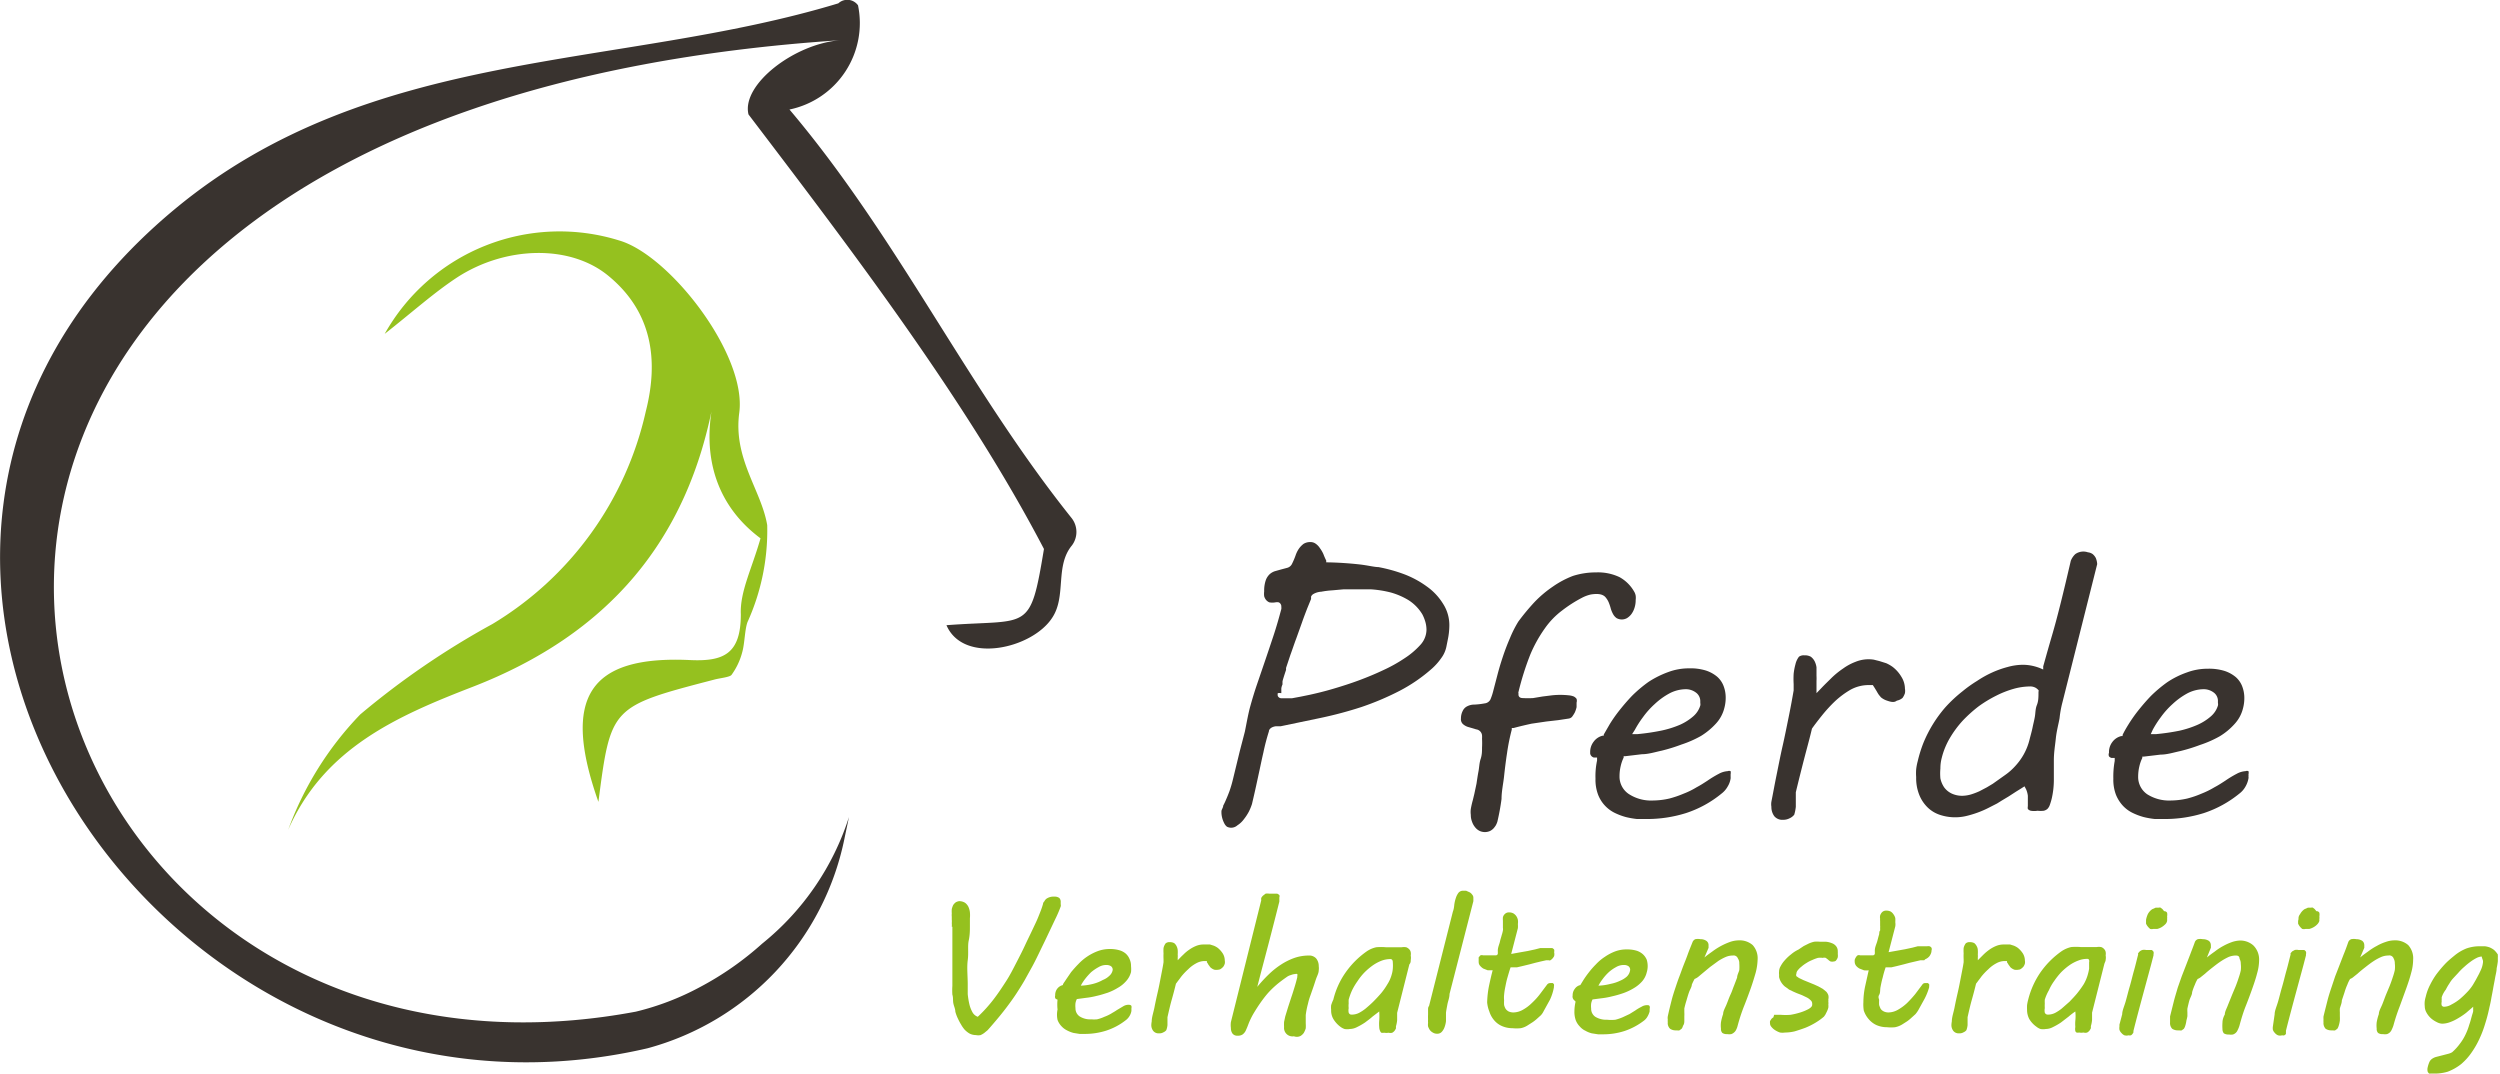<?xml version="1.0" encoding="UTF-8"?> <svg xmlns="http://www.w3.org/2000/svg" id="Ebene_1" data-name="Ebene 1" viewBox="0 0 126.92 54.5"><defs><style>.cls-1{fill:#39332f;}.cls-2{fill:#95c11f;}</style></defs><polygon class="cls-1" points="64.94 30.88 64.94 30.88 64.94 30.88 64.94 30.88"></polygon><path class="cls-1" d="M68.51,41.39c-.09.35-.18.69-.26,1l-.34,1.4a6.18,6.18,0,0,1-.18.62c-.06.16-.12.31-.17.42a3.26,3.26,0,0,1-.15.32c0,.09-.07.18-.09.27v0a.06.06,0,0,0,0,0v.1a1.26,1.26,0,0,0,.14.52.49.49,0,0,0,.14.18.47.47,0,0,0,.53-.07,1.22,1.22,0,0,0,.33-.31,2.48,2.48,0,0,0,.26-.4,2.87,2.87,0,0,0,.15-.37c.08-.34.15-.64.21-.92l.18-.83c.06-.28.12-.57.19-.87a10.84,10.84,0,0,1,.28-1.07c0-.1.11-.23.36-.26l.24,0,2.06-.43a19.93,19.93,0,0,0,2.05-.55,14,14,0,0,0,1.91-.81A8.13,8.13,0,0,0,78,38.2a3.09,3.09,0,0,0,.48-.54,1.47,1.47,0,0,0,.27-.63l.06-.3a3.58,3.58,0,0,0,.08-.7,2,2,0,0,0-.32-1.13,3,3,0,0,0-.83-.88,4.88,4.88,0,0,0-1.15-.62,7.88,7.88,0,0,0-1.3-.36c-.21,0-.54-.09-1-.14s-1-.09-1.55-.1h-.1l0-.09a3.37,3.37,0,0,1-.14-.32,1.57,1.57,0,0,0-.18-.31.8.8,0,0,0-.22-.23.44.44,0,0,0-.25-.08.64.64,0,0,0-.36.09,1.14,1.14,0,0,0-.24.25,1.42,1.42,0,0,0-.17.35,3.7,3.7,0,0,1-.17.4.38.38,0,0,1-.26.22l-.3.08-.32.09a.76.76,0,0,0-.26.15.79.79,0,0,0-.2.31,1.62,1.62,0,0,0-.08.56,1,1,0,0,0,0,.25.51.51,0,0,0,.09.18.45.45,0,0,0,.17.13.87.87,0,0,0,.31,0,.47.47,0,0,1,.17,0,.23.23,0,0,1,.13.23.37.37,0,0,1,0,.11c-.12.45-.25.91-.4,1.36s-.29.87-.43,1.28-.28.82-.41,1.2-.24.75-.34,1.11S68.59,41,68.51,41.39Zm1.85-2s0-.12,0-.19a.66.66,0,0,1,.06-.2c0-.06,0-.11,0-.15s.1-.35.18-.59l0-.1.22-.66c.1-.27.19-.55.3-.84l.29-.81c.09-.26.18-.49.26-.7l.2-.49,0-.12a.29.29,0,0,1,.13-.14.91.91,0,0,1,.39-.11,4.5,4.5,0,0,1,.56-.07l.56-.05h.41l1,0a5.49,5.49,0,0,1,1,.16,3.61,3.61,0,0,1,.9.39,2.19,2.19,0,0,1,.7.72,2,2,0,0,1,.14.34,1.5,1.5,0,0,1,.07.44,1.16,1.16,0,0,1-.33.79,4,4,0,0,1-.8.67,7.54,7.54,0,0,1-1.06.59c-.4.19-.81.36-1.24.52s-.87.3-1.31.43-.85.23-1.22.31l-.44.09-.43.08-.34,0-.19,0a.2.2,0,0,1-.19-.12.35.35,0,0,1,0-.14A.63.63,0,0,1,70.36,39.44Z" transform="translate(-5.31 -4.25)"></path><path class="cls-1" d="M86.8,34.55a1,1,0,0,1,.18.28,2.55,2.55,0,0,1,.11.33,1.39,1.39,0,0,0,.12.28.61.61,0,0,0,.17.19.54.54,0,0,0,.53,0,.83.83,0,0,0,.22-.2,1.07,1.07,0,0,0,.16-.32,1.25,1.25,0,0,0,.06-.4.83.83,0,0,0,0-.22.6.6,0,0,0-.08-.21,1.92,1.92,0,0,0-.74-.73,2.54,2.54,0,0,0-1.19-.24,3.79,3.79,0,0,0-1.18.18,4.71,4.71,0,0,0-1,.53,5.79,5.79,0,0,0-.94.79,11.29,11.29,0,0,0-.83,1,5.85,5.85,0,0,0-.42.83c-.13.3-.25.61-.36.94s-.2.63-.28.94l-.23.88a2.63,2.63,0,0,1-.1.3.37.37,0,0,1-.32.26,3.8,3.8,0,0,1-.5.06.8.8,0,0,0-.39.09.49.49,0,0,0-.22.23.82.82,0,0,0-.09.38.34.34,0,0,0,.1.29.71.71,0,0,0,.31.16l.37.11a.34.34,0,0,1,.29.3,1.15,1.15,0,0,1,0,.17,4.21,4.21,0,0,1,0,.45c0,.18,0,.37-.07.58s-.07.42-.11.63-.07.42-.1.62l-.11.52-.08.33a4.21,4.21,0,0,0-.1.44,1.13,1.13,0,0,0,0,.3.93.93,0,0,0,.06.34.9.9,0,0,0,.16.29.65.65,0,0,0,.24.19.64.64,0,0,0,.51,0,.66.66,0,0,0,.17-.12,1.09,1.09,0,0,0,.13-.17,1,1,0,0,0,.08-.19,11.58,11.58,0,0,0,.21-1.15c0-.39.09-.78.13-1.16s.09-.78.15-1.17a10.45,10.45,0,0,1,.24-1.19l0-.08.09,0c.33-.09.64-.16.91-.22l.75-.11.61-.07.53-.08a.28.28,0,0,0,.17-.09,1.64,1.64,0,0,0,.14-.22,1.43,1.43,0,0,0,.09-.27c0-.09,0-.17,0-.23a.34.34,0,0,0,0-.19.41.41,0,0,0-.14-.12.91.91,0,0,0-.26-.06,4,4,0,0,0-.85,0l-.48.06-.48.08a4.41,4.41,0,0,1-.52,0c-.2,0-.22-.13-.22-.17l0-.08a.08.08,0,0,1,0-.06,14.35,14.35,0,0,1,.6-1.9,6.85,6.85,0,0,1,.74-1.33,4,4,0,0,1,.88-.91,6.7,6.7,0,0,1,1-.64,1.81,1.81,0,0,1,.46-.17C86.34,34.39,86.63,34.38,86.8,34.55Z" transform="translate(-5.31 -4.25)"></path><path class="cls-1" d="M86.31,43.78a2.15,2.15,0,0,0,.13.81,1.72,1.72,0,0,0,.83.92,3.14,3.14,0,0,0,.58.22,4.28,4.28,0,0,0,.57.1l.48,0a6.59,6.59,0,0,0,2-.3,5.57,5.57,0,0,0,1.82-1,1.14,1.14,0,0,0,.3-.35,1.07,1.07,0,0,0,.15-.41.64.64,0,0,0,0-.09v-.12a.42.42,0,0,0,0-.16.21.21,0,0,0-.15,0,1.07,1.07,0,0,0-.44.13,5.59,5.59,0,0,0-.58.35c-.17.11-.35.23-.56.34a3.93,3.93,0,0,1-.65.32,5.21,5.21,0,0,1-.73.25,3.85,3.85,0,0,1-.83.1A2.07,2.07,0,0,1,88,44.56a1.06,1.06,0,0,1-.47-.91,2.22,2.22,0,0,1,.06-.51,2,2,0,0,1,.15-.43l0-.07h.09l.84-.1c.33,0,.67-.11,1-.18a8.72,8.72,0,0,0,1-.31,5.51,5.51,0,0,0,1-.44,3.54,3.54,0,0,0,.75-.62,1.8,1.8,0,0,0,.43-.79,2,2,0,0,0,.07-.54,1.63,1.63,0,0,0-.11-.59,1.18,1.18,0,0,0-.33-.47,1.72,1.72,0,0,0-.57-.31,2.63,2.63,0,0,0-.84-.11,3,3,0,0,0-1.07.19,4.86,4.86,0,0,0-1,.5,6.8,6.8,0,0,0-.82.69c-.25.26-.47.52-.66.76a7.05,7.05,0,0,0-.49.7l-.3.52,0,.06h-.06a.79.79,0,0,0-.45.3.85.85,0,0,0-.18.55.23.23,0,0,0,.06.18.27.27,0,0,0,.13.08l.16,0,0,.15A3.78,3.78,0,0,0,86.31,43.78Zm2-2.48a5.14,5.14,0,0,1,.41-.64,4.18,4.18,0,0,1,.6-.67,3.56,3.56,0,0,1,.73-.53,1.81,1.81,0,0,1,.83-.22.84.84,0,0,1,.5.15.54.54,0,0,1,.25.47v.08a.31.31,0,0,1,0,.13,1.17,1.17,0,0,1-.35.54,2.67,2.67,0,0,1-.67.43,5,5,0,0,1-1,.31,11.29,11.29,0,0,1-1.17.17l-.27,0Z" transform="translate(-5.31 -4.25)"></path><path class="cls-1" d="M101.9,39.68a.9.9,0,0,0,.12-.24.68.68,0,0,0,0-.23,1.16,1.16,0,0,0-.18-.6,1.78,1.78,0,0,0-.44-.5,1.86,1.86,0,0,0-.33-.19l-.35-.11-.28-.07a1.75,1.75,0,0,0-.93.11,2.72,2.72,0,0,0-.63.34,4.25,4.25,0,0,0-.57.46c-.18.18-.36.35-.52.52l-.26.27v-.37c0-.06,0-.14,0-.25a2.35,2.35,0,0,0,0-.26c0-.15,0-.29,0-.43a1,1,0,0,0-.1-.32.67.67,0,0,0-.19-.22.62.62,0,0,0-.33-.07.41.41,0,0,0-.27.07,1,1,0,0,0-.18.39,2.94,2.94,0,0,0-.09.48,4.53,4.53,0,0,0,0,.52v.32c-.07.41-.15.85-.25,1.34s-.2,1-.31,1.48-.21,1-.31,1.49-.18.94-.26,1.34v0a.82.82,0,0,0,0,.26.78.78,0,0,0,.15.48.53.53,0,0,0,.44.18.71.71,0,0,0,.34-.08.62.62,0,0,0,.23-.18,2.14,2.14,0,0,0,.08-.4c0-.18,0-.35,0-.52v-.22c.15-.62.29-1.18.43-1.72s.27-1,.39-1.51l0,0c.14-.2.31-.42.51-.67a7.4,7.4,0,0,1,.66-.72,4.39,4.39,0,0,1,.78-.58,1.9,1.9,0,0,1,.93-.24h.1l.11,0h0l0,0,.09.14.11.18a1.74,1.74,0,0,0,.11.18l.1.12a.92.92,0,0,0,.31.17c.23.08.37.1.5,0A.62.62,0,0,0,101.9,39.68Z" transform="translate(-5.31 -4.25)"></path><path class="cls-1" d="M109.87,40.71a5.32,5.32,0,0,1,.15-.82l1.76-7a.94.94,0,0,0-.07-.31.64.64,0,0,0-.16-.2.5.5,0,0,0-.24-.09.71.71,0,0,0-.64.09.93.93,0,0,0-.23.34c-.37,1.6-.67,2.82-.93,3.71s-.41,1.44-.47,1.65l0,.16-.16-.07a2.64,2.64,0,0,0-.4-.12A2.28,2.28,0,0,0,108,38a2.91,2.91,0,0,0-.76.11,5,5,0,0,0-.79.28,5.35,5.35,0,0,0-.77.43,6.41,6.41,0,0,0-.73.52,7,7,0,0,0-.88.82,6.53,6.53,0,0,0-1.11,1.8,6.64,6.64,0,0,0-.29.93,2.76,2.76,0,0,0-.08.42,2.55,2.55,0,0,0,0,.39,2.28,2.28,0,0,0,.16.91,1.85,1.85,0,0,0,.43.64,1.63,1.63,0,0,0,.62.37,2.46,2.46,0,0,0,1.32.06,5.26,5.26,0,0,0,.6-.18,5,5,0,0,0,.53-.23l.45-.23.24-.15.35-.21.37-.24.29-.18.14-.09.08.15a1.15,1.15,0,0,1,.09.33c0,.1,0,.19,0,.29s0,.16,0,.24a.34.34,0,0,0,0,.14.27.27,0,0,0,.15.09,1,1,0,0,0,.34,0,1.39,1.39,0,0,0,.32,0,.44.44,0,0,0,.18-.09.52.52,0,0,0,.12-.19,3.4,3.4,0,0,0,.1-.33,4.24,4.24,0,0,0,.11-.94c0-.27,0-.58,0-1s.06-.73.1-1.12S109.82,41,109.87,40.71Zm-1.07-1.32c0,.24,0,.45-.08.65s-.07.38-.1.57-.08.37-.12.57-.1.4-.16.64a3,3,0,0,1-.29.73,3.07,3.07,0,0,1-.42.58,3,3,0,0,1-.53.47l-.62.44-.3.18-.38.2a3.61,3.61,0,0,1-.42.16,1.67,1.67,0,0,1-.42.07,1.25,1.25,0,0,1-.58-.12,1,1,0,0,1-.37-.31,1.3,1.3,0,0,1-.19-.45,2.78,2.78,0,0,1,0-.51,2.05,2.05,0,0,1,.07-.54,3.76,3.76,0,0,1,.41-1,5.27,5.27,0,0,1,.65-.88,6.94,6.94,0,0,1,.81-.73,6.4,6.4,0,0,1,.89-.54,5,5,0,0,1,.89-.35,3.18,3.18,0,0,1,.81-.12.57.57,0,0,1,.31.07.64.64,0,0,1,.15.13l0,0Z" transform="translate(-5.31 -4.25)"></path><path class="cls-1" d="M112.6,43.78a2.15,2.15,0,0,0,.13.81,1.84,1.84,0,0,0,.35.56,1.68,1.68,0,0,0,.48.36,3.14,3.14,0,0,0,.58.22,4.28,4.28,0,0,0,.57.1l.48,0a6.59,6.59,0,0,0,2-.3,5.67,5.67,0,0,0,1.82-1,1.14,1.14,0,0,0,.3-.35,1.27,1.27,0,0,0,.15-.41.22.22,0,0,0,0-.09.49.49,0,0,0,0-.12.29.29,0,0,0,0-.16.21.21,0,0,0-.15,0,1.07,1.07,0,0,0-.44.13,5.59,5.59,0,0,0-.58.35c-.17.11-.35.23-.56.34a4.36,4.36,0,0,1-.65.32,4.8,4.8,0,0,1-.73.25,3.85,3.85,0,0,1-.83.1,2.07,2.07,0,0,1-1.19-.31,1.06,1.06,0,0,1-.47-.91,2.29,2.29,0,0,1,.06-.51,2,2,0,0,1,.15-.43l0-.07h.09l.84-.1c.33,0,.67-.11,1-.18a8.72,8.72,0,0,0,1-.31,5.51,5.51,0,0,0,1-.44,3.26,3.26,0,0,0,.75-.62,1.8,1.8,0,0,0,.43-.79,2,2,0,0,0,.07-.54,1.63,1.63,0,0,0-.11-.59,1.18,1.18,0,0,0-.33-.47,1.72,1.72,0,0,0-.57-.31,2.63,2.63,0,0,0-.84-.11,3,3,0,0,0-1.07.19,4.36,4.36,0,0,0-1,.5,6.8,6.8,0,0,0-.82.69c-.25.26-.47.52-.66.76s-.36.49-.49.7-.23.39-.29.52l0,.06H113a.79.79,0,0,0-.45.3.84.84,0,0,0-.17.55.23.23,0,0,0,0,.18.27.27,0,0,0,.13.08l.16,0,0,.15A4.4,4.4,0,0,0,112.6,43.78Zm2-2.48a5.14,5.14,0,0,1,.41-.64,4.18,4.18,0,0,1,.6-.67,3.67,3.67,0,0,1,.73-.53,1.81,1.81,0,0,1,.83-.22.84.84,0,0,1,.5.15.53.53,0,0,1,.24.47v.08a.3.3,0,0,1,0,.13,1.17,1.17,0,0,1-.35.54,2.67,2.67,0,0,1-.67.43,5,5,0,0,1-.95.31,11.29,11.29,0,0,1-1.17.17l-.27,0Z" transform="translate(-5.31 -4.25)"></path><path class="cls-2" d="M53.63,51.3a1.09,1.09,0,0,0,0-.19.88.88,0,0,0,0-.17l0-.15a.81.81,0,0,1,0-.16,1.64,1.64,0,0,1,0-.23,1.18,1.18,0,0,1,.07-.2.57.57,0,0,1,.13-.14A.48.48,0,0,1,54,50a.56.56,0,0,1,.3.08.55.55,0,0,1,.17.2.9.9,0,0,1,.08.28,1.67,1.67,0,0,1,0,.31c0,.09,0,.23,0,.42s0,.43-.06.71,0,.62-.05,1,0,.79,0,1.24c0,.14,0,.3,0,.48a4,4,0,0,0,.08.5,1.6,1.6,0,0,0,.16.42.5.5,0,0,0,.27.23,7.22,7.22,0,0,0,.79-.87c.24-.31.45-.63.65-.94s.36-.63.52-.94.3-.58.42-.84.22-.46.32-.67.18-.38.26-.55.14-.33.2-.48a4.43,4.43,0,0,0,.15-.43s0-.08.07-.14a.36.36,0,0,1,.13-.15.66.66,0,0,1,.39-.09.38.38,0,0,1,.24.07.28.28,0,0,1,.07.21v.11a.2.2,0,0,1,0,.11,6.36,6.36,0,0,1-.28.65l-.37.78c-.12.26-.25.52-.38.79s-.26.54-.4.8l-.41.74c-.14.24-.28.46-.41.66s-.28.41-.49.69-.48.61-.82,1l-.15.17-.17.14a.93.93,0,0,1-.19.11.59.59,0,0,1-.23,0,.73.73,0,0,1-.33-.08,1.16,1.16,0,0,1-.25-.2,1.51,1.51,0,0,1-.18-.26,2.6,2.6,0,0,1-.15-.28,2,2,0,0,1-.14-.37c0-.14-.07-.27-.1-.42s0-.29-.05-.44a3.39,3.39,0,0,1,0-.45v-.17c0-.09,0-.21,0-.35s0-.31,0-.49,0-.38,0-.58V51.3Z" transform="translate(-5.31 -4.25)"></path><path class="cls-2" d="M58.88,54.79a.53.53,0,0,1,.1-.34.51.51,0,0,1,.29-.19c0-.07.09-.16.16-.28l.26-.38c.11-.13.23-.27.37-.41a2.61,2.61,0,0,1,1-.66,1.72,1.72,0,0,1,.6-.1,1.63,1.63,0,0,1,.47.06.85.85,0,0,1,.34.18.77.77,0,0,1,.19.28.81.81,0,0,1,.07.35,1.45,1.45,0,0,1,0,.3,1.09,1.09,0,0,1-.25.46,1.57,1.57,0,0,1-.42.34,2.78,2.78,0,0,1-.52.25c-.19.06-.37.12-.56.16a3.76,3.76,0,0,1-.55.1l-.45.06a.73.73,0,0,0-.07.21,1.07,1.07,0,0,0,0,.25.49.49,0,0,0,.21.42,1,1,0,0,0,.59.15A1.86,1.86,0,0,0,61,56a1.88,1.88,0,0,0,.38-.13,2.16,2.16,0,0,0,.34-.16c.11-.07.21-.12.29-.18l.32-.19a.51.51,0,0,1,.27-.08q.12,0,.15.06a.27.27,0,0,1,0,.12v.07s0,0,0,.06a.69.69,0,0,1-.09.25.72.72,0,0,1-.18.21,3.22,3.22,0,0,1-1,.54,3.55,3.55,0,0,1-1.09.17l-.27,0-.31-.05a1.51,1.51,0,0,1-.33-.13.94.94,0,0,1-.28-.21.92.92,0,0,1-.2-.32A1.26,1.26,0,0,1,59,55.5,2.25,2.25,0,0,1,59,55a.3.3,0,0,1-.11-.06A.21.21,0,0,1,58.88,54.79Zm2.92-1.3s0,0,0,0v0a.22.22,0,0,0-.09-.19.44.44,0,0,0-.23-.06.76.76,0,0,0-.4.11,2.33,2.33,0,0,0-.38.26,3.38,3.38,0,0,0-.31.35,2.21,2.21,0,0,0-.21.33,2.89,2.89,0,0,0,.62-.09A2,2,0,0,0,61.3,54a1,1,0,0,0,.33-.21A.51.51,0,0,0,61.8,53.49Z" transform="translate(-5.31 -4.25)"></path><path class="cls-2" d="M63.78,56.11c0-.22.09-.46.14-.72s.11-.53.17-.79.11-.53.16-.79.1-.5.13-.71v-.16a2.83,2.83,0,0,1,0-.29,1.86,1.86,0,0,1,0-.27.6.6,0,0,1,.11-.24.31.31,0,0,1,.21-.06.48.48,0,0,1,.22.05.44.44,0,0,1,.12.15.59.59,0,0,1,.06.2,1.64,1.64,0,0,1,0,.23.76.76,0,0,1,0,.15V53c.09-.09.18-.19.28-.28a1.94,1.94,0,0,1,.31-.26,1.7,1.7,0,0,1,.35-.19,1,1,0,0,1,.39-.07h.15l.16,0,.19.06a1,1,0,0,1,.2.11,1.2,1.2,0,0,1,.26.29.7.7,0,0,1,.1.36.4.4,0,0,1,0,.15.52.52,0,0,1-.07.15.6.6,0,0,1-.12.11.24.24,0,0,1-.14.05.54.54,0,0,1-.2,0,.59.59,0,0,1-.19-.11.28.28,0,0,1-.06-.08.36.36,0,0,1-.07-.1.7.7,0,0,0-.06-.09.15.15,0,0,0,0-.06h-.1a.89.89,0,0,0-.45.12,1.68,1.68,0,0,0-.4.3,3.06,3.06,0,0,0-.35.37l-.27.36c-.06.25-.13.52-.21.8s-.15.59-.22.9V56c0,.1,0,.19,0,.29a1,1,0,0,1-.06.26.37.37,0,0,1-.15.11.38.38,0,0,1-.22.05.34.34,0,0,1-.29-.12.48.48,0,0,1-.1-.31A1,1,0,0,1,63.78,56.11Z" transform="translate(-5.31 -4.25)"></path><path class="cls-2" d="M71,56.86a.43.43,0,0,1-.5-.47,2.46,2.46,0,0,1,0-.26l.06-.28.15-.49.16-.49c.06-.17.11-.34.16-.5s.1-.34.14-.51a.35.35,0,0,0,0-.06.15.15,0,0,0,0-.1.13.13,0,0,0-.1,0,.68.68,0,0,0-.22.05.61.61,0,0,0-.2.09c-.2.14-.39.28-.54.41a4.49,4.49,0,0,0-.44.43c-.13.15-.25.31-.37.48s-.24.36-.36.56a3.91,3.91,0,0,0-.25.52c-.05.14-.1.25-.14.34a.52.52,0,0,1-.16.19.42.42,0,0,1-.25.06.3.3,0,0,1-.26-.11.47.47,0,0,1-.08-.28,1.13,1.13,0,0,1,0-.3l1.54-6.18a.61.61,0,0,1,0-.12.47.47,0,0,1,.09-.12l.13-.1a.48.48,0,0,1,.18,0H70l.15,0a.41.41,0,0,1,.11.07.16.16,0,0,1,0,.12v.08l0,.13c-.17.68-.35,1.38-.54,2.11s-.39,1.47-.58,2.22a7.21,7.21,0,0,1,.59-.64,4.06,4.06,0,0,1,.63-.5,3.2,3.2,0,0,1,.67-.33,2.28,2.28,0,0,1,.73-.12.47.47,0,0,1,.37.15.61.61,0,0,1,.13.39.76.76,0,0,1,0,.21c0,.14-.08.28-.13.42s-.09.28-.14.42l-.15.43a3.19,3.19,0,0,0-.13.44,4.24,4.24,0,0,0-.11.56c0,.18,0,.32,0,.42a2,2,0,0,1,0,.26,1.22,1.22,0,0,1-.1.23.57.57,0,0,1-.16.15A.41.41,0,0,1,71,56.86Z" transform="translate(-5.31 -4.25)"></path><path class="cls-2" d="M75.33,56.39a2,2,0,0,1,0-.32,3.18,3.18,0,0,0,0-.47l-.34.26c-.12.11-.25.2-.38.3a3.37,3.37,0,0,1-.4.23.82.82,0,0,1-.37.1.77.77,0,0,1-.27,0,.78.78,0,0,1-.22-.12,1.37,1.37,0,0,1-.35-.39.85.85,0,0,1-.11-.46,1.06,1.06,0,0,1,0-.24A2.15,2.15,0,0,1,73,55a4.06,4.06,0,0,1,.61-1.36,4.39,4.39,0,0,1,1.07-1.08,1.37,1.37,0,0,1,.5-.22,2.72,2.72,0,0,1,.49,0l.24,0,.24,0,.17,0h.15a.73.73,0,0,1,.23,0,.4.4,0,0,1,.15.1.28.28,0,0,1,.08.15.47.47,0,0,1,0,.17.62.62,0,0,1,0,.23c0,.07,0,.14-.07.22l-.62,2.46c0,.14,0,.26,0,.37a1.42,1.42,0,0,1-.06.31l0,.11a.75.75,0,0,1-.07.12.4.4,0,0,1-.12.1.34.34,0,0,1-.18,0,.75.75,0,0,1-.23,0,.46.46,0,0,1-.14,0,.16.16,0,0,1-.06-.08A.49.49,0,0,1,75.33,56.39ZM73.78,55a1.49,1.49,0,0,0,0,.19,1,1,0,0,0,0,.24.59.59,0,0,0,0,.23.15.15,0,0,0,.16.1.81.81,0,0,0,.37-.09,2.2,2.2,0,0,0,.32-.21c.13-.11.27-.23.4-.36s.27-.28.4-.43a3.46,3.46,0,0,0,.32-.46,1.75,1.75,0,0,0,.21-.47,1.42,1.42,0,0,0,.06-.31,2,2,0,0,0,0-.32A.27.27,0,0,0,76,53a.11.11,0,0,0-.11-.06,1.29,1.29,0,0,0-.46.09,2.11,2.11,0,0,0-.44.24,3.31,3.31,0,0,0-.41.35,2.94,2.94,0,0,0-.35.44,3.24,3.24,0,0,0-.28.47A3.06,3.06,0,0,0,73.78,55Z" transform="translate(-5.31 -4.25)"></path><path class="cls-2" d="M79.14,50.19a1.8,1.8,0,0,1,.08-.35.9.9,0,0,1,.13-.26.3.3,0,0,1,.23-.11l.16,0,.18.08a.37.37,0,0,1,.13.12.22.22,0,0,1,.06.15s0,0,0,.09l0,.09L78.9,54.71c0,.19-.08.37-.11.54s-.06.31-.07.42v.11c0,.09,0,.19,0,.31a1.32,1.32,0,0,1-.07.3.69.69,0,0,1-.14.24.3.3,0,0,1-.24.1.4.4,0,0,1-.22-.06.47.47,0,0,1-.15-.13.76.76,0,0,1-.09-.18.67.67,0,0,1,0-.18,1.42,1.42,0,0,1,0-.19,2.23,2.23,0,0,1,0-.23c0-.08,0-.16,0-.24s0-.14.05-.2l1.21-4.79C79.11,50.43,79.13,50.31,79.14,50.19Z" transform="translate(-5.31 -4.25)"></path><path class="cls-2" d="M80.81,55.14a4.89,4.89,0,0,1,.09-.82c.06-.28.12-.55.19-.81l-.25,0-.23-.09a.73.73,0,0,1-.16-.14.28.28,0,0,1-.07-.19.65.65,0,0,1,0-.11,1.12,1.12,0,0,1,0-.13l.09-.1a.21.21,0,0,1,.13,0h.63a.11.11,0,0,0,.12-.07,1.42,1.42,0,0,0,0-.16c0-.18.08-.33.11-.47s.07-.24.09-.33a1.58,1.58,0,0,0,.06-.23.34.34,0,0,0,0-.13v-.12s0-.09,0-.15v0s0-.06,0-.1a1,1,0,0,1,0-.17.33.33,0,0,1,.1-.17.29.29,0,0,1,.22-.08.46.46,0,0,1,.21.05.5.5,0,0,1,.15.14.54.54,0,0,1,.08.19.76.76,0,0,1,0,.21,1.25,1.25,0,0,1,0,.21l-.34,1.31.44-.08.4-.07.37-.08.27-.07.19,0h.28l.13,0a.25.25,0,0,1,.1.08.25.25,0,0,1,0,.13.42.42,0,0,1,0,.2.58.58,0,0,1-.11.15.54.54,0,0,1-.16.1A.64.64,0,0,1,84,53l-.19,0-.27.06-.29.07-.3.08-.37.09-.26.06-.17,0H82c-.06.17-.11.35-.16.52s-.08.33-.11.48a3.55,3.55,0,0,0-.06.4,1.42,1.42,0,0,0,0,.27,1.94,1.94,0,0,0,0,.24.7.7,0,0,0,.08.2.47.47,0,0,0,.15.13.6.6,0,0,0,.24.05,1,1,0,0,0,.49-.14,2.05,2.05,0,0,0,.45-.34,3.47,3.47,0,0,0,.41-.45l.36-.48a.19.19,0,0,1,.15-.08h.06a.19.19,0,0,1,.08,0,.17.17,0,0,1,.06.06.16.16,0,0,1,0,.09v.06A2.55,2.55,0,0,1,84,55l-.32.58a.85.85,0,0,1-.14.21l-.2.18a2,2,0,0,1-.23.18l-.22.14a1,1,0,0,1-.38.16,2,2,0,0,1-.41,0,1.33,1.33,0,0,1-.54-.11,1.08,1.08,0,0,1-.4-.3,1.25,1.25,0,0,1-.24-.44A1.61,1.61,0,0,1,80.81,55.14Z" transform="translate(-5.31 -4.25)"></path><path class="cls-2" d="M85.15,54.79a.53.53,0,0,1,.11-.34.46.46,0,0,1,.28-.19L85.7,54c.07-.11.16-.24.27-.38a4.23,4.23,0,0,1,.36-.41,2.38,2.38,0,0,1,.45-.38,2.43,2.43,0,0,1,.53-.28,1.64,1.64,0,0,1,.6-.1,1.68,1.68,0,0,1,.47.06.88.88,0,0,1,.33.18.8.8,0,0,1,.2.28,1.09,1.09,0,0,1,0,.65,1.07,1.07,0,0,1-.24.46,1.74,1.74,0,0,1-.42.34,2.87,2.87,0,0,1-.53.25,5.15,5.15,0,0,1-.56.16,3.89,3.89,0,0,1-.54.1l-.46.06a.73.73,0,0,0-.07.21,1.07,1.07,0,0,0,0,.25.49.49,0,0,0,.21.42,1.07,1.07,0,0,0,.6.15,2,2,0,0,0,.42,0,2.43,2.43,0,0,0,.38-.13l.34-.16.29-.18a2.23,2.23,0,0,1,.32-.19.51.51,0,0,1,.27-.08c.07,0,.12,0,.14.06a.19.19,0,0,1,0,.12v.07a.18.18,0,0,0,0,.06,1,1,0,0,1-.1.25.68.68,0,0,1-.17.21,3.38,3.38,0,0,1-1,.54,3.51,3.51,0,0,1-1.09.17l-.26,0-.32-.05a1.27,1.27,0,0,1-.32-.13.83.83,0,0,1-.28-.21.94.94,0,0,1-.21-.32,1.27,1.27,0,0,1-.07-.46,2.25,2.25,0,0,1,.06-.49L85.2,55A.25.25,0,0,1,85.15,54.79Zm2.92-1.3s0,0,0,0v0a.22.22,0,0,0-.09-.19.4.4,0,0,0-.22-.06.77.77,0,0,0-.41.11,1.9,1.9,0,0,0-.37.26,2.51,2.51,0,0,0-.31.35,2.21,2.21,0,0,0-.21.33,2.79,2.79,0,0,0,.61-.09,2,2,0,0,0,.49-.16,1.23,1.23,0,0,0,.34-.21A.56.56,0,0,0,88.07,53.49Z" transform="translate(-5.31 -4.25)"></path><path class="cls-2" d="M93.28,52.76a.91.91,0,0,0-.35.07,2.48,2.48,0,0,0-.39.21l-.41.3-.41.34-.19.16a.77.77,0,0,1-.19.11,2.68,2.68,0,0,0-.14.29c0,.11-.09.24-.14.38s-.09.28-.13.42a4.24,4.24,0,0,0-.11.41c0,.06,0,.13,0,.19a1.62,1.62,0,0,1,0,.2c0,.07,0,.14,0,.22s0,.18-.07.27a.35.35,0,0,1-.07.15l-.11.08a.23.23,0,0,1-.11,0h-.07a.5.5,0,0,1-.29-.08.39.39,0,0,1-.12-.33.71.71,0,0,1,0-.14.5.5,0,0,1,0-.16c.06-.29.13-.56.19-.8s.13-.45.2-.66.13-.39.2-.57.13-.36.2-.54.15-.37.22-.57.16-.41.25-.64a.27.27,0,0,1,.14-.14.75.75,0,0,1,.26,0,.52.52,0,0,1,.29.08.26.26,0,0,1,.12.23.43.43,0,0,0,0,.05l0,.08-.21.49c.13-.11.27-.21.41-.31a3.42,3.42,0,0,1,.89-.48,1.42,1.42,0,0,1,.45-.08,1,1,0,0,1,.7.24,1,1,0,0,1,.25.75,2.94,2.94,0,0,1-.1.66c-.07.24-.15.51-.25.79s-.21.58-.33.88-.23.63-.33,1a.93.93,0,0,1-.08.22.4.4,0,0,1-.11.14.39.39,0,0,1-.14.08.62.62,0,0,1-.2,0,.4.4,0,0,1-.25-.06.29.29,0,0,1-.07-.22,1.33,1.33,0,0,1,0-.32,2.62,2.62,0,0,1,.11-.42c0-.15.1-.31.17-.48s.13-.35.21-.52.11-.29.17-.43l.16-.42c0-.13.08-.26.11-.38a2.23,2.23,0,0,0,0-.34.41.41,0,0,0-.07-.25A.23.23,0,0,0,93.28,52.76Z" transform="translate(-5.31 -4.25)"></path><path class="cls-2" d="M95.38,55.77h.06l.07,0,.09,0h.12a3.13,3.13,0,0,0,.49,0,3.66,3.66,0,0,0,.5-.12,2.31,2.31,0,0,0,.41-.17c.12-.07.18-.13.19-.2a.44.44,0,0,0,0-.1.22.22,0,0,0-.08-.15.72.72,0,0,0-.19-.14l-.25-.12-.26-.1-.16-.07-.23-.11-.22-.16a.91.91,0,0,1-.18-.21.81.81,0,0,1-.11-.27l0-.13a.61.61,0,0,1,0-.14.55.55,0,0,1,.08-.28,1.48,1.48,0,0,1,.22-.31,2.16,2.16,0,0,1,.31-.29,1.67,1.67,0,0,1,.37-.24l.27-.18.26-.13a1.43,1.43,0,0,1,.27-.09,1.36,1.36,0,0,1,.29,0H98a.94.94,0,0,1,.3.07.48.48,0,0,1,.22.15.4.4,0,0,1,.09.27.66.66,0,0,1,0,.13.55.55,0,0,1,0,.17.44.44,0,0,1-.08.15.13.13,0,0,1-.11.06.35.35,0,0,1-.18,0,.47.47,0,0,1-.12-.09l-.12-.09a.24.24,0,0,0-.15,0,.85.85,0,0,0-.25,0,2.12,2.12,0,0,0-.29.11,1.59,1.59,0,0,0-.29.15,1.74,1.74,0,0,0-.26.19,1,1,0,0,0-.18.18.27.27,0,0,0-.07.17.17.17,0,0,0,0,.13l.13.09.23.11.27.11.27.11.22.1.23.13.17.14a.59.59,0,0,1,.1.17.48.48,0,0,1,0,.22.49.49,0,0,1,0,.12.39.39,0,0,1,0,.14.58.58,0,0,1,0,.16,1.07,1.07,0,0,1-.07.19l-.08.16-.07.1a3,3,0,0,1-.43.31,3.6,3.6,0,0,1-.52.26q-.27.1-.54.18a2.18,2.18,0,0,1-.49.06.85.85,0,0,1-.25,0,1.15,1.15,0,0,1-.25-.12.77.77,0,0,1-.19-.17.27.27,0,0,1-.07-.18.52.52,0,0,1,0-.11l.07-.11a.39.39,0,0,1,.1-.08Z" transform="translate(-5.31 -4.25)"></path><path class="cls-2" d="M99.91,55.14a4,4,0,0,1,.09-.82l.18-.81a1,1,0,0,1-.24,0l-.23-.09a.61.61,0,0,1-.17-.14.34.34,0,0,1-.07-.19.65.65,0,0,1,0-.11.49.49,0,0,1,.06-.13.28.28,0,0,1,.09-.1.18.18,0,0,1,.12,0h.63a.11.11,0,0,0,.12-.07,1.42,1.42,0,0,0,0-.16c0-.18.08-.33.12-.47s.06-.24.09-.33,0-.17.06-.23a.83.83,0,0,0,0-.13.49.49,0,0,0,0-.12V51a.38.38,0,0,1,0-.1.45.45,0,0,1,0-.17.42.42,0,0,1,.1-.17.29.29,0,0,1,.22-.08.48.48,0,0,1,.22.05.47.47,0,0,1,.14.14.56.56,0,0,1,.09.19,1.49,1.49,0,0,1,0,.21.68.68,0,0,1,0,.21l-.34,1.31.45-.08.39-.07.37-.08.27-.07.19,0h.28a.4.4,0,0,1,.13,0,.2.2,0,0,1,.1.08.18.18,0,0,1,0,.13.42.42,0,0,1-.05.2.42.42,0,0,1-.11.15.54.54,0,0,1-.16.1L103,53l-.19,0-.26.06-.3.07-.3.08-.36.09-.26.06-.18,0h-.11a5.08,5.08,0,0,0-.15.52c-.05.17-.08.33-.11.48s0,.28-.07.4,0,.2,0,.27a1.94,1.94,0,0,0,0,.24,1.19,1.19,0,0,0,.08.2.42.42,0,0,0,.16.13.54.54,0,0,0,.24.05,1,1,0,0,0,.48-.14,2.37,2.37,0,0,0,.46-.34,5.92,5.92,0,0,0,.41-.45l.36-.48a.16.16,0,0,1,.14-.08h.07l.08,0,.06.06a.29.29,0,0,1,0,.09v.06a3,3,0,0,1-.23.58l-.32.58a1.37,1.37,0,0,1-.15.21l-.2.18a1.92,1.92,0,0,1-.22.18l-.22.14a1.11,1.11,0,0,1-.39.16,1.9,1.9,0,0,1-.41,0,1.33,1.33,0,0,1-.54-.11,1.14,1.14,0,0,1-.39-.3,1.26,1.26,0,0,1-.25-.44A1.91,1.91,0,0,1,99.91,55.14Z" transform="translate(-5.31 -4.25)"></path><path class="cls-2" d="M104.4,56.11c0-.22.09-.46.14-.72s.11-.53.17-.79.11-.53.16-.79.1-.5.13-.71v-.16a2.83,2.83,0,0,1,0-.29,1.86,1.86,0,0,1,0-.27.6.6,0,0,1,.11-.24.31.31,0,0,1,.21-.06.48.48,0,0,1,.22.05.44.44,0,0,1,.12.15.43.43,0,0,1,.06.2,1.64,1.64,0,0,1,0,.23.76.76,0,0,1,0,.15V53l.28-.28a2.51,2.51,0,0,1,.31-.26,1.7,1.7,0,0,1,.35-.19,1,1,0,0,1,.39-.07h.15l.16,0,.19.06a1,1,0,0,1,.2.11,1.2,1.2,0,0,1,.26.29.7.7,0,0,1,.1.36.4.4,0,0,1,0,.15.52.52,0,0,1-.07.15.6.6,0,0,1-.12.11.24.24,0,0,1-.14.05.54.54,0,0,1-.2,0,.59.59,0,0,1-.19-.11.28.28,0,0,1-.06-.08.36.36,0,0,1-.07-.1l-.06-.09a.15.15,0,0,0,0-.06h-.1a.89.89,0,0,0-.45.12,1.68,1.68,0,0,0-.4.3,3.06,3.06,0,0,0-.35.37l-.27.36c-.06.25-.13.52-.21.8s-.15.59-.22.9V56c0,.1,0,.19,0,.29a1,1,0,0,1-.06.26.37.37,0,0,1-.15.11.38.38,0,0,1-.22.05.34.34,0,0,1-.29-.12.48.48,0,0,1-.1-.31A1,1,0,0,1,104.4,56.11Z" transform="translate(-5.31 -4.25)"></path><path class="cls-2" d="M110.67,56.39a2,2,0,0,1,0-.32,2.17,2.17,0,0,0,0-.47,3.44,3.44,0,0,0-.34.26l-.39.3a3.37,3.37,0,0,1-.4.23.79.79,0,0,1-.37.1.77.77,0,0,1-.27,0,.72.72,0,0,1-.21-.12,1.28,1.28,0,0,1-.36-.39,1,1,0,0,1-.11-.46,2.32,2.32,0,0,1,0-.24,2.15,2.15,0,0,1,.06-.29,4.27,4.27,0,0,1,.61-1.36,4.39,4.39,0,0,1,1.07-1.08,1.45,1.45,0,0,1,.5-.22,2.81,2.81,0,0,1,.49,0l.24,0,.24,0,.18,0h.14a.73.73,0,0,1,.23,0,.33.33,0,0,1,.15.1.28.28,0,0,1,.08.15.47.47,0,0,1,0,.17.62.62,0,0,1,0,.23c0,.07-.05.14-.07.22l-.62,2.46c0,.14,0,.26,0,.37a1.42,1.42,0,0,1-.06.31l0,.11a.75.75,0,0,1-.07.12.4.4,0,0,1-.12.1.32.32,0,0,1-.18,0,.75.75,0,0,1-.23,0,.32.32,0,0,1-.13,0s-.06-.05-.06-.08A.5.5,0,0,1,110.67,56.39ZM109.12,55a1.49,1.49,0,0,0,0,.19,1.94,1.94,0,0,0,0,.24.59.59,0,0,0,0,.23.16.16,0,0,0,.16.1.81.81,0,0,0,.37-.09,2.2,2.2,0,0,0,.32-.21l.41-.36c.13-.14.27-.28.39-.43a4.84,4.84,0,0,0,.33-.46,2.07,2.07,0,0,0,.2-.47,2.38,2.38,0,0,0,.07-.31c0-.12,0-.23,0-.32a.27.27,0,0,0,0-.12.09.09,0,0,0-.1-.06,1.22,1.22,0,0,0-.46.09,2,2,0,0,0-.45.24,3.31,3.31,0,0,0-.41.35,3.75,3.75,0,0,0-.35.44,2.48,2.48,0,0,0-.27.47A2.34,2.34,0,0,0,109.12,55Z" transform="translate(-5.31 -4.25)"></path><path class="cls-2" d="M113.05,55.74c0-.18.1-.39.17-.63s.13-.5.21-.77.14-.54.22-.82.14-.55.21-.81a.13.13,0,0,1,0-.07l.08-.09a.4.4,0,0,1,.13-.07.38.38,0,0,1,.19,0l.15,0,.14,0a.26.26,0,0,1,.09.09.21.21,0,0,1,0,.12v.06l-.13.5-.45,1.66c-.15.56-.3,1.12-.44,1.68l0,.07a.22.22,0,0,1-.05.08.18.18,0,0,1-.08.07.2.2,0,0,1-.11,0,.42.42,0,0,1-.22,0,.44.44,0,0,1-.15-.12.39.39,0,0,1-.1-.16.55.55,0,0,1,0-.17v-.09Zm1.22-4.84a1.33,1.33,0,0,1,.08-.24.72.72,0,0,1,.22-.25l.18-.08.15,0a.19.19,0,0,1,.1,0l.09.07.09.11a.16.16,0,0,1,.15.08.48.48,0,0,1,0,.18.53.53,0,0,1,0,.13.62.62,0,0,1,0,.1.32.32,0,0,1-.1.18,1.1,1.1,0,0,1-.18.14.85.85,0,0,1-.22.09l-.2,0a.35.35,0,0,1-.16,0,.8.8,0,0,1-.15-.16.64.64,0,0,1-.06-.11V51S114.26,50.93,114.27,50.9Z" transform="translate(-5.31 -4.25)"></path><path class="cls-2" d="M118.81,52.76a1,1,0,0,0-.35.07,2.93,2.93,0,0,0-.38.21c-.14.09-.27.19-.41.3s-.28.22-.41.34l-.2.16a.58.58,0,0,1-.18.11,1.58,1.58,0,0,0-.14.29,2.77,2.77,0,0,0-.14.38c0,.14-.1.28-.14.42s-.07.28-.1.41a1.29,1.29,0,0,0,0,.19l0,.2a2.25,2.25,0,0,1-.05.22,1.47,1.47,0,0,1-.06.27.52.52,0,0,1-.07.15l-.11.08a.23.23,0,0,1-.11,0h-.08a.52.52,0,0,1-.29-.08.42.42,0,0,1-.11-.33v-.14l0-.16.2-.8c.06-.23.13-.45.19-.66l.2-.57.21-.54.22-.57c.07-.19.16-.41.24-.64a.26.26,0,0,1,.15-.14.7.7,0,0,1,.25,0,.56.56,0,0,1,.3.08.27.27,0,0,1,.11.23.11.11,0,0,1,0,.05.16.16,0,0,1,0,.08l-.2.49c.13-.11.27-.21.41-.31a2.87,2.87,0,0,1,.43-.28,3,3,0,0,1,.45-.2A1.47,1.47,0,0,1,119,52a1,1,0,0,1,.7.24A1,1,0,0,1,120,53a2.46,2.46,0,0,1-.1.66c-.06.24-.15.51-.25.79s-.21.58-.33.88-.22.63-.32,1a1.65,1.65,0,0,1-.09.22.39.39,0,0,1-.1.14.39.39,0,0,1-.14.08.65.65,0,0,1-.2,0,.43.43,0,0,1-.26-.06.34.34,0,0,1-.07-.22,2.14,2.14,0,0,1,0-.32q0-.2.12-.42c0-.15.1-.31.16-.48l.21-.52.18-.43q.09-.23.15-.42a3.18,3.18,0,0,0,.11-.38,1.42,1.42,0,0,0,0-.34.49.49,0,0,0-.06-.25C119,52.79,118.93,52.76,118.81,52.76Z" transform="translate(-5.31 -4.25)"></path><path class="cls-2" d="M120.79,55.74c0-.18.1-.39.17-.63s.13-.5.21-.77.14-.54.22-.82.14-.55.21-.81a.13.13,0,0,1,0-.07l.08-.09.13-.07a.41.41,0,0,1,.19,0l.15,0,.14,0a.2.2,0,0,1,.09.09.21.21,0,0,1,0,.12v.06l-.13.5-.45,1.66c-.15.56-.3,1.12-.44,1.68a.13.13,0,0,1,0,.07.22.22,0,0,1,0,.08.18.18,0,0,1-.08.07.2.2,0,0,1-.11,0,.36.36,0,0,1-.21,0,.4.4,0,0,1-.16-.12.39.39,0,0,1-.1-.16.55.55,0,0,1,0-.17v0a.09.09,0,0,1,0,0ZM122,50.9c0-.06,0-.14.08-.24a.72.72,0,0,1,.22-.25l.18-.08.16,0a.16.16,0,0,1,.09,0l.09.07.09.11a.15.15,0,0,1,.15.08.48.48,0,0,1,0,.18.53.53,0,0,1,0,.13.58.58,0,0,0,0,.1.42.42,0,0,1-.11.18.79.79,0,0,1-.18.14.85.85,0,0,1-.22.09l-.19,0a.37.37,0,0,1-.17,0,.8.8,0,0,1-.15-.16.64.64,0,0,1-.06-.11V51S122,50.93,122,50.9Z" transform="translate(-5.31 -4.25)"></path><path class="cls-2" d="M126.56,52.76a.91.91,0,0,0-.35.07,2.48,2.48,0,0,0-.39.21c-.14.09-.27.19-.41.3s-.28.22-.41.34l-.2.16a.58.58,0,0,1-.18.11,1.58,1.58,0,0,0-.14.29,2.77,2.77,0,0,0-.14.38l-.14.42c0,.15-.07.28-.1.41a1.29,1.29,0,0,0,0,.19l0,.2a2.25,2.25,0,0,1,0,.22,1.47,1.47,0,0,1-.06.27.52.52,0,0,1-.07.15l-.11.08a.23.23,0,0,1-.11,0h-.08a.52.52,0,0,1-.29-.08.42.42,0,0,1-.11-.33.71.71,0,0,1,0-.14,1,1,0,0,1,0-.16c.07-.29.14-.56.2-.8s.13-.45.2-.66.13-.39.19-.57l.21-.54.22-.57c.08-.19.16-.41.24-.64a.26.26,0,0,1,.15-.14.75.75,0,0,1,.26,0,.55.55,0,0,1,.29.08.27.27,0,0,1,.11.23.11.11,0,0,1,0,.05.31.31,0,0,1,0,.08l-.21.49c.13-.11.27-.21.41-.31a3,3,0,0,1,.44-.28,2.28,2.28,0,0,1,.45-.2,1.36,1.36,0,0,1,.44-.08,1,1,0,0,1,.7.24,1,1,0,0,1,.25.75,2.46,2.46,0,0,1-.1.66c-.06.24-.15.51-.25.79l-.32.88c-.12.31-.23.63-.33,1a1.65,1.65,0,0,1-.09.22.39.39,0,0,1-.1.14.39.39,0,0,1-.14.08.62.62,0,0,1-.2,0,.38.38,0,0,1-.25-.06.29.29,0,0,1-.07-.22,1.33,1.33,0,0,1,0-.32,2.62,2.62,0,0,1,.11-.42c0-.15.1-.31.17-.48s.13-.35.2-.52l.18-.43q.09-.23.15-.42a3.18,3.18,0,0,0,.11-.38,1.42,1.42,0,0,0,0-.34.49.49,0,0,0-.06-.25A.23.23,0,0,0,126.56,52.76Z" transform="translate(-5.31 -4.25)"></path><path class="cls-2" d="M128.8,58.75l-.08,0a.2.2,0,0,1-.09,0,.35.35,0,0,1-.07-.09.45.45,0,0,1,0-.23,1.48,1.48,0,0,1,.08-.25.4.4,0,0,1,.12-.16.65.65,0,0,1,.22-.11l.35-.09.27-.07a.76.76,0,0,0,.2-.08,2.7,2.7,0,0,0,.4-.44,2.46,2.46,0,0,0,.28-.46,3,3,0,0,0,.19-.5c.06-.16.1-.34.15-.51a1.21,1.21,0,0,0,.05-.18,2.25,2.25,0,0,1,0-.22l-.36.31a3.51,3.51,0,0,1-.4.27,2.22,2.22,0,0,1-.41.2,1.15,1.15,0,0,1-.41.08.63.63,0,0,1-.27-.08,1.32,1.32,0,0,1-.29-.19,1.09,1.09,0,0,1-.23-.29.66.66,0,0,1-.09-.33,1.13,1.13,0,0,1,0-.25,1.55,1.55,0,0,1,.05-.23,2.54,2.54,0,0,1,.22-.6,3.81,3.81,0,0,1,.33-.55c.13-.17.27-.34.42-.5s.32-.3.48-.43a2.26,2.26,0,0,1,.62-.37,2,2,0,0,1,.65-.11h.28a1,1,0,0,1,.25.06,1,1,0,0,1,.22.13,1.11,1.11,0,0,1,.19.23l0,.08a.2.2,0,0,1,0,.07s0,.09,0,.19a3.35,3.35,0,0,1-.06.36c0,.15-.05.31-.08.49s-.07.36-.1.54-.07.36-.1.54-.07.33-.1.47a7.78,7.78,0,0,1-.2.76,5.52,5.52,0,0,1-.29.77,4.38,4.38,0,0,1-.4.7,3,3,0,0,1-.53.59,2.58,2.58,0,0,1-.69.39A2.31,2.31,0,0,1,128.8,58.75Zm.47-3.87,0,.12a.41.41,0,0,0,0,.11.34.34,0,0,0,0,.18.13.13,0,0,0,.13.07.73.73,0,0,0,.36-.11,2.47,2.47,0,0,0,.42-.27,4.59,4.59,0,0,0,.39-.37,2.22,2.22,0,0,0,.29-.37L131,54l.15-.28c.05-.1.1-.2.14-.3a1.2,1.2,0,0,0,.07-.27.37.37,0,0,0,0-.15,1.45,1.45,0,0,1-.06-.19h0a.68.68,0,0,0-.25.07,2.16,2.16,0,0,0-.31.19,3.92,3.92,0,0,0-.33.27,2.83,2.83,0,0,0-.3.3l-.27.29a1.51,1.51,0,0,0-.18.25,2.48,2.48,0,0,0-.18.31A1.28,1.28,0,0,0,129.27,54.88Z" transform="translate(-5.31 -4.25)"></path><path class="cls-2" d="M41.57,24.41c-.73,3.17.25,5.61,2.35,7.17-.44,1.55-1.05,2.71-1,3.86,0,2-.86,2.4-2.58,2.32-5.15-.24-6.52,1.91-4.65,7.2.63-4.84.63-4.84,5.89-6.21.25-.07.79-.12.87-.24A3.44,3.44,0,0,0,43,37.33c.12-.45.12-1.12.26-1.5a11.26,11.26,0,0,0,1-4.92c-.3-1.78-1.73-3.36-1.42-5.7.4-2.94-3.52-8-6.09-8.75A10.18,10.18,0,0,0,24.84,21.2c1.45-1.14,2.5-2.09,3.67-2.86,2.47-1.61,5.74-1.68,7.67-.1,2.23,1.82,2.59,4.27,1.91,6.92a16.89,16.89,0,0,1-7.78,10.77,41,41,0,0,0-6.71,4.59,16.62,16.62,0,0,0-3.66,5.86c1.83-4.17,5.57-5.79,9.39-7.27C36.09,36.48,40.27,31.77,41.57,24.41Z" transform="translate(-5.31 -4.25)"></path><path class="cls-1" d="M59.72,30.56C54.41,23.92,50.9,16.32,45.39,9.81a4.48,4.48,0,0,0,3.48-5.29.67.67,0,0,0-1-.1C36.66,7.82,24.18,6.57,14.18,14.87c-21.16,17.59-.95,48.38,24,42.6a13.9,13.9,0,0,0,10-10.64c.09-.44.17-.8.23-1.1A13.54,13.54,0,0,1,44,52.16a15.67,15.67,0,0,1-3.15,2.2,13.56,13.56,0,0,1-3.26,1.25C3.48,62-10.52,10.13,48,6.29c-2.34.16-5.06,2.25-4.69,3.77,5.28,6.94,11.09,14.57,15,22.06-.71,4.29-.75,3.55-4.95,3.87.86,2,4.36,1.19,5.37-.38.73-1.1.13-2.62,1-3.67A1.14,1.14,0,0,0,59.72,30.56Z" transform="translate(-5.31 -4.25)"></path></svg> 